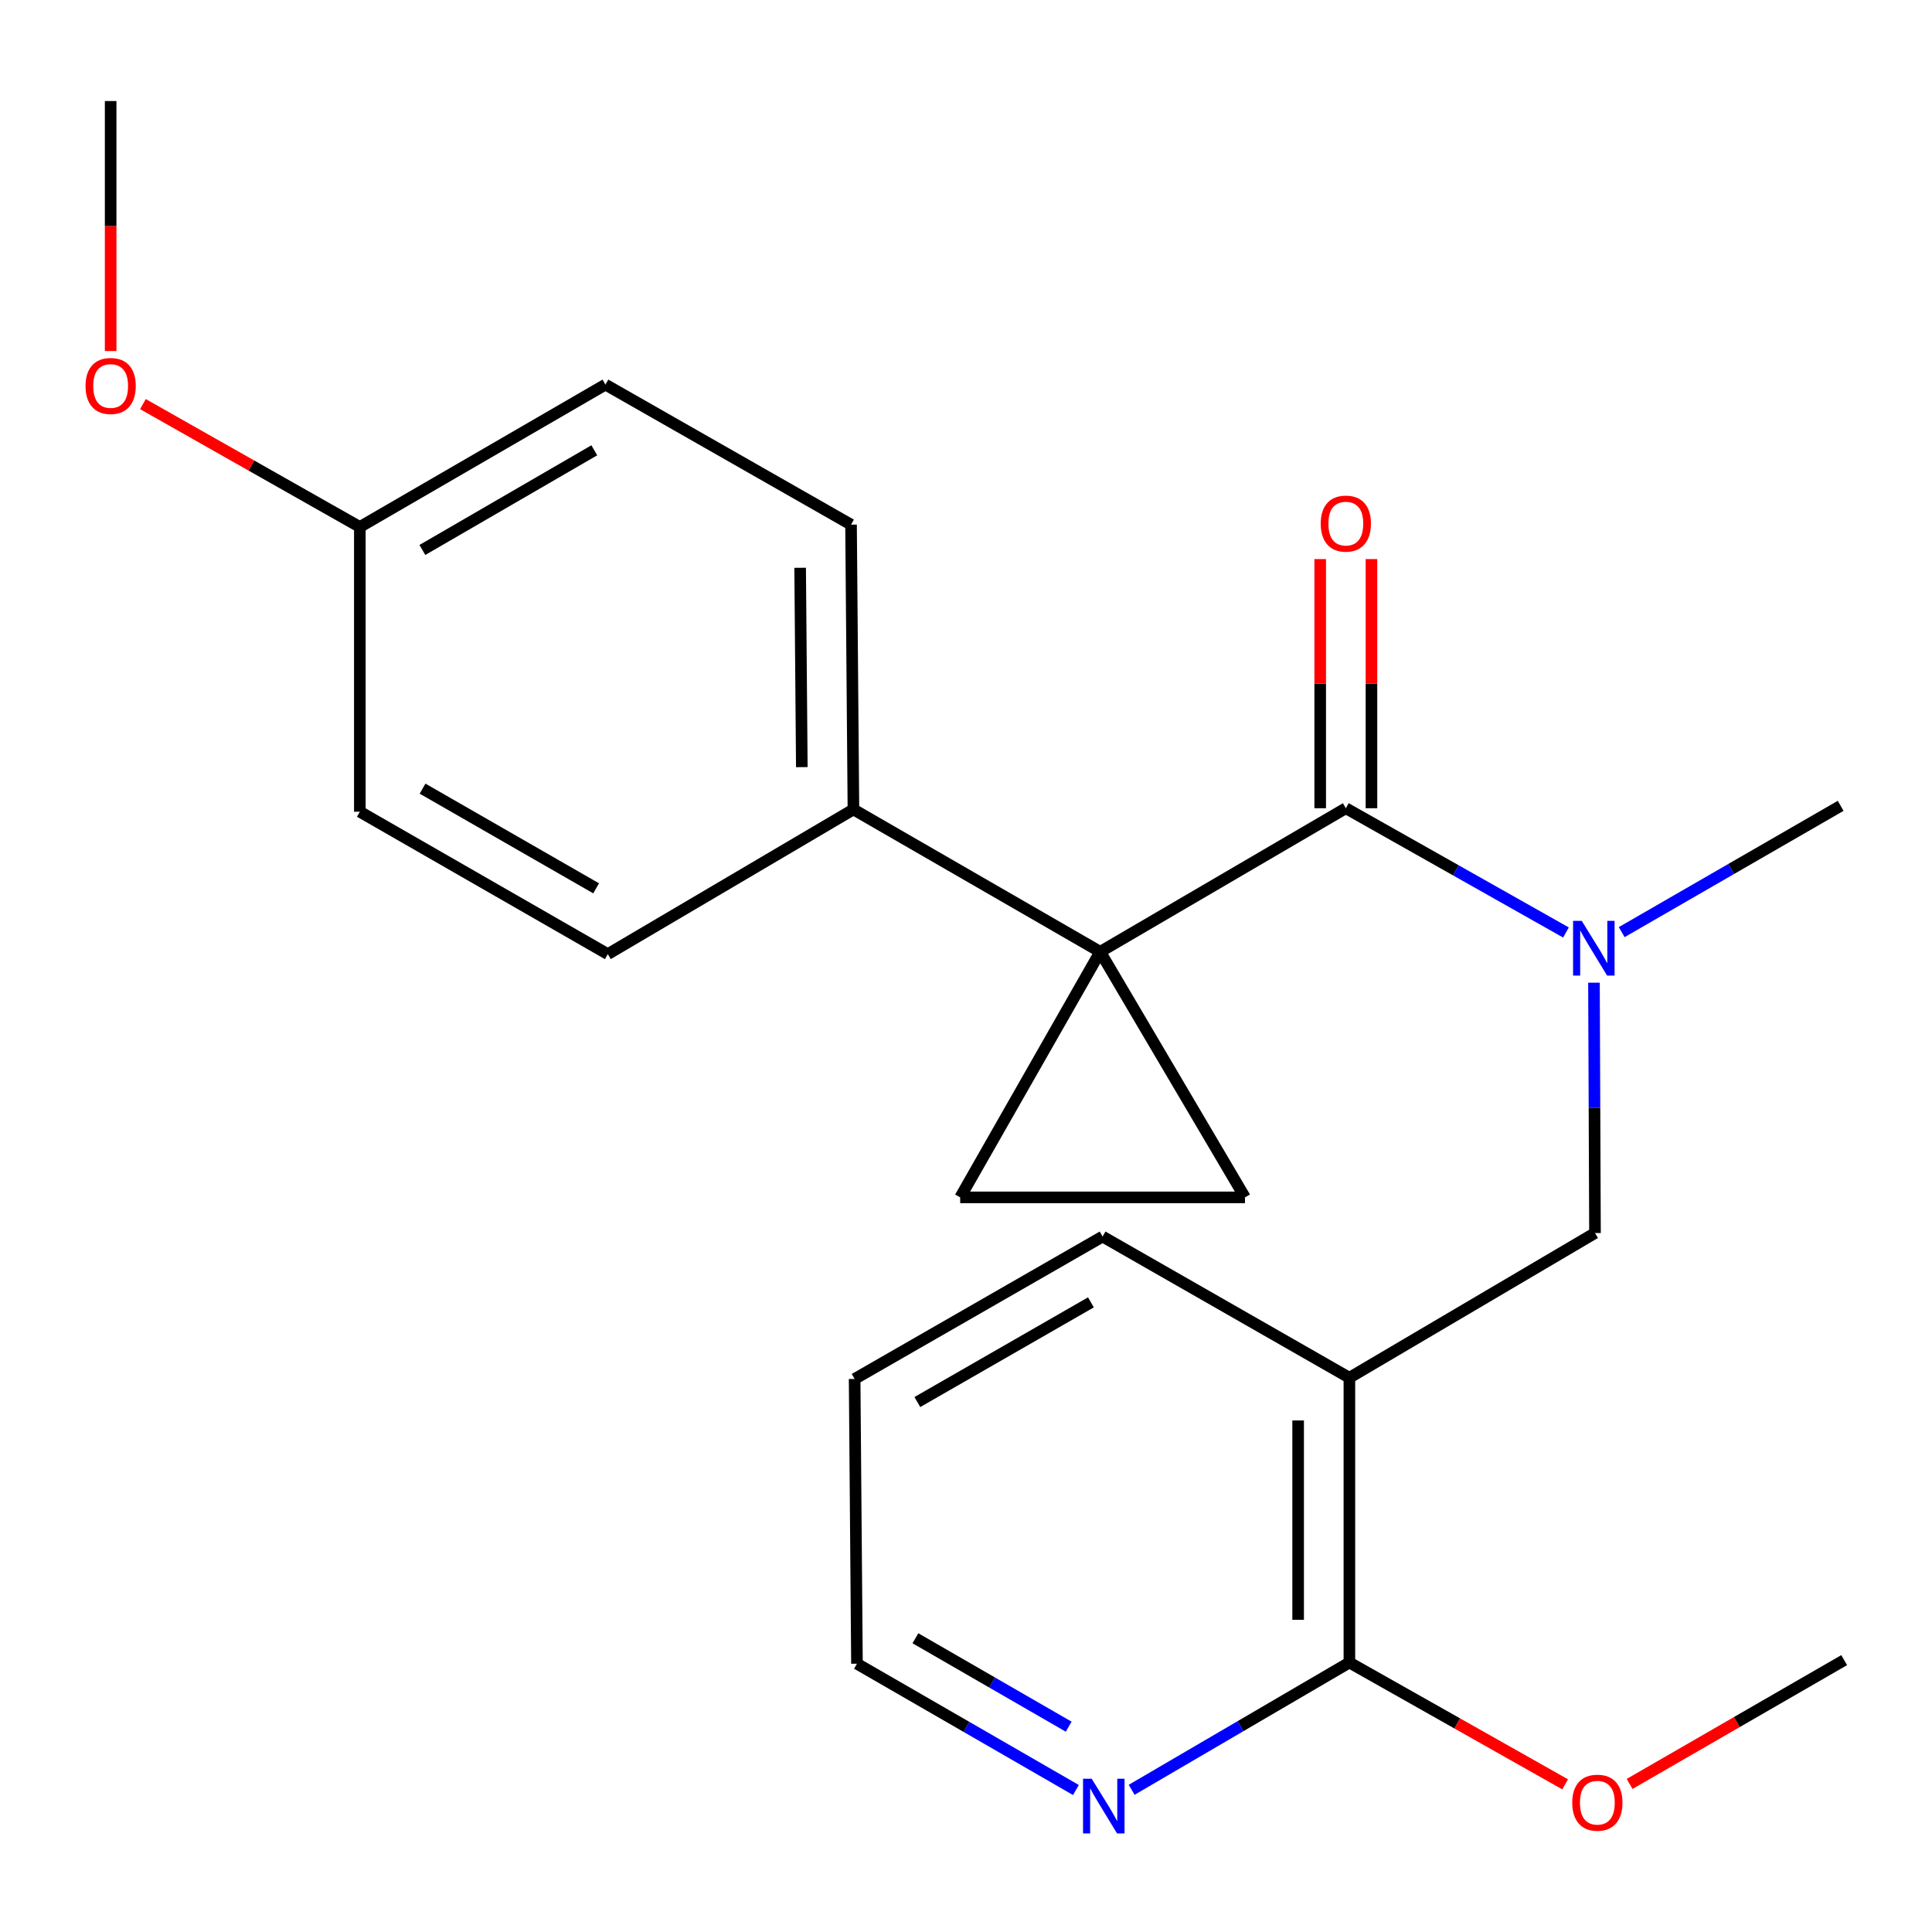 <?xml version='1.0' encoding='iso-8859-1'?>
<svg version='1.1' baseProfile='full'
              xmlns='http://www.w3.org/2000/svg'
                      xmlns:rdkit='http://www.rdkit.org/xml'
                      xmlns:xlink='http://www.w3.org/1999/xlink'
                  xml:space='preserve'
width='1000px' height='1000px' viewBox='0 0 1000 1000'>
<!-- END OF HEADER -->
<rect style='opacity:1.0;fill:#FFFFFF;stroke:none' width='1000' height='1000' x='0' y='0'> </rect>
<path class='bond-0' d='M 569.462,492.651 L 696.6,418.337' style='fill:none;fill-rule:evenodd;stroke:#000000;stroke-width:6px;stroke-linecap:butt;stroke-linejoin:miter;stroke-opacity:1' />
<path class='bond-1' d='M 569.462,492.651 L 644.395,619.759' style='fill:none;fill-rule:evenodd;stroke:#000000;stroke-width:6px;stroke-linecap:butt;stroke-linejoin:miter;stroke-opacity:1' />
<path class='bond-2' d='M 569.462,492.651 L 496.991,619.759' style='fill:none;fill-rule:evenodd;stroke:#000000;stroke-width:6px;stroke-linecap:butt;stroke-linejoin:miter;stroke-opacity:1' />
<path class='bond-7' d='M 569.462,492.651 L 441.735,418.956' style='fill:none;fill-rule:evenodd;stroke:#000000;stroke-width:6px;stroke-linecap:butt;stroke-linejoin:miter;stroke-opacity:1' />
<path class='bond-3' d='M 696.6,418.337 L 753.568,450.494' style='fill:none;fill-rule:evenodd;stroke:#000000;stroke-width:6px;stroke-linecap:butt;stroke-linejoin:miter;stroke-opacity:1' />
<path class='bond-3' d='M 753.568,450.494 L 810.536,482.651' style='fill:none;fill-rule:evenodd;stroke:#0000FF;stroke-width:6px;stroke-linecap:butt;stroke-linejoin:miter;stroke-opacity:1' />
<path class='bond-9' d='M 709.865,418.337 L 709.865,353.858' style='fill:none;fill-rule:evenodd;stroke:#000000;stroke-width:6px;stroke-linecap:butt;stroke-linejoin:miter;stroke-opacity:1' />
<path class='bond-9' d='M 709.865,353.858 L 709.865,289.379' style='fill:none;fill-rule:evenodd;stroke:#FF0000;stroke-width:6px;stroke-linecap:butt;stroke-linejoin:miter;stroke-opacity:1' />
<path class='bond-9' d='M 683.335,418.337 L 683.335,353.858' style='fill:none;fill-rule:evenodd;stroke:#000000;stroke-width:6px;stroke-linecap:butt;stroke-linejoin:miter;stroke-opacity:1' />
<path class='bond-9' d='M 683.335,353.858 L 683.335,289.379' style='fill:none;fill-rule:evenodd;stroke:#FF0000;stroke-width:6px;stroke-linecap:butt;stroke-linejoin:miter;stroke-opacity:1' />
<path class='bond-23' d='M 644.395,619.759 L 496.991,619.759' style='fill:none;fill-rule:evenodd;stroke:#000000;stroke-width:6px;stroke-linecap:butt;stroke-linejoin:miter;stroke-opacity:1' />
<path class='bond-6' d='M 825.034,508.639 L 825.3,573.426' style='fill:none;fill-rule:evenodd;stroke:#0000FF;stroke-width:6px;stroke-linecap:butt;stroke-linejoin:miter;stroke-opacity:1' />
<path class='bond-6' d='M 825.3,573.426 L 825.565,638.212' style='fill:none;fill-rule:evenodd;stroke:#000000;stroke-width:6px;stroke-linecap:butt;stroke-linejoin:miter;stroke-opacity:1' />
<path class='bond-17' d='M 839.388,482.472 L 896.053,449.785' style='fill:none;fill-rule:evenodd;stroke:#0000FF;stroke-width:6px;stroke-linecap:butt;stroke-linejoin:miter;stroke-opacity:1' />
<path class='bond-17' d='M 896.053,449.785 L 952.718,417.099' style='fill:none;fill-rule:evenodd;stroke:#000000;stroke-width:6px;stroke-linecap:butt;stroke-linejoin:miter;stroke-opacity:1' />
<path class='bond-4' d='M 698.442,713.115 L 825.565,638.212' style='fill:none;fill-rule:evenodd;stroke:#000000;stroke-width:6px;stroke-linecap:butt;stroke-linejoin:miter;stroke-opacity:1' />
<path class='bond-5' d='M 698.442,713.115 L 698.442,860.519' style='fill:none;fill-rule:evenodd;stroke:#000000;stroke-width:6px;stroke-linecap:butt;stroke-linejoin:miter;stroke-opacity:1' />
<path class='bond-5' d='M 671.912,735.226 L 671.912,838.409' style='fill:none;fill-rule:evenodd;stroke:#000000;stroke-width:6px;stroke-linecap:butt;stroke-linejoin:miter;stroke-opacity:1' />
<path class='bond-16' d='M 698.442,713.115 L 570.7,640.04' style='fill:none;fill-rule:evenodd;stroke:#000000;stroke-width:6px;stroke-linecap:butt;stroke-linejoin:miter;stroke-opacity:1' />
<path class='bond-8' d='M 698.442,860.519 L 642.091,893.461' style='fill:none;fill-rule:evenodd;stroke:#000000;stroke-width:6px;stroke-linecap:butt;stroke-linejoin:miter;stroke-opacity:1' />
<path class='bond-8' d='M 642.091,893.461 L 585.741,926.402' style='fill:none;fill-rule:evenodd;stroke:#0000FF;stroke-width:6px;stroke-linecap:butt;stroke-linejoin:miter;stroke-opacity:1' />
<path class='bond-12' d='M 698.442,860.519 L 754.273,892.044' style='fill:none;fill-rule:evenodd;stroke:#000000;stroke-width:6px;stroke-linecap:butt;stroke-linejoin:miter;stroke-opacity:1' />
<path class='bond-12' d='M 754.273,892.044 L 810.104,923.569' style='fill:none;fill-rule:evenodd;stroke:#FF0000;stroke-width:6px;stroke-linecap:butt;stroke-linejoin:miter;stroke-opacity:1' />
<path class='bond-10' d='M 441.735,418.956 L 440.497,271.553' style='fill:none;fill-rule:evenodd;stroke:#000000;stroke-width:6px;stroke-linecap:butt;stroke-linejoin:miter;stroke-opacity:1' />
<path class='bond-10' d='M 415.02,397.069 L 414.153,293.886' style='fill:none;fill-rule:evenodd;stroke:#000000;stroke-width:6px;stroke-linecap:butt;stroke-linejoin:miter;stroke-opacity:1' />
<path class='bond-11' d='M 441.735,418.956 L 314.597,493.859' style='fill:none;fill-rule:evenodd;stroke:#000000;stroke-width:6px;stroke-linecap:butt;stroke-linejoin:miter;stroke-opacity:1' />
<path class='bond-25' d='M 556.892,926.511 L 500.227,893.824' style='fill:none;fill-rule:evenodd;stroke:#0000FF;stroke-width:6px;stroke-linecap:butt;stroke-linejoin:miter;stroke-opacity:1' />
<path class='bond-25' d='M 500.227,893.824 L 443.563,861.138' style='fill:none;fill-rule:evenodd;stroke:#000000;stroke-width:6px;stroke-linecap:butt;stroke-linejoin:miter;stroke-opacity:1' />
<path class='bond-25' d='M 553.149,893.724 L 513.483,870.844' style='fill:none;fill-rule:evenodd;stroke:#0000FF;stroke-width:6px;stroke-linecap:butt;stroke-linejoin:miter;stroke-opacity:1' />
<path class='bond-25' d='M 513.483,870.844 L 473.818,847.963' style='fill:none;fill-rule:evenodd;stroke:#000000;stroke-width:6px;stroke-linecap:butt;stroke-linejoin:miter;stroke-opacity:1' />
<path class='bond-15' d='M 440.497,271.553 L 313.374,199.067' style='fill:none;fill-rule:evenodd;stroke:#000000;stroke-width:6px;stroke-linecap:butt;stroke-linejoin:miter;stroke-opacity:1' />
<path class='bond-14' d='M 314.597,493.859 L 186.251,420.15' style='fill:none;fill-rule:evenodd;stroke:#000000;stroke-width:6px;stroke-linecap:butt;stroke-linejoin:miter;stroke-opacity:1' />
<path class='bond-14' d='M 308.558,459.797 L 218.715,408.201' style='fill:none;fill-rule:evenodd;stroke:#000000;stroke-width:6px;stroke-linecap:butt;stroke-linejoin:miter;stroke-opacity:1' />
<path class='bond-20' d='M 843.476,923.362 L 899.011,891.322' style='fill:none;fill-rule:evenodd;stroke:#FF0000;stroke-width:6px;stroke-linecap:butt;stroke-linejoin:miter;stroke-opacity:1' />
<path class='bond-20' d='M 899.011,891.322 L 954.545,859.281' style='fill:none;fill-rule:evenodd;stroke:#000000;stroke-width:6px;stroke-linecap:butt;stroke-linejoin:miter;stroke-opacity:1' />
<path class='bond-13' d='M 186.251,272.761 L 186.251,420.15' style='fill:none;fill-rule:evenodd;stroke:#000000;stroke-width:6px;stroke-linecap:butt;stroke-linejoin:miter;stroke-opacity:1' />
<path class='bond-18' d='M 186.251,272.761 L 130.114,240.962' style='fill:none;fill-rule:evenodd;stroke:#000000;stroke-width:6px;stroke-linecap:butt;stroke-linejoin:miter;stroke-opacity:1' />
<path class='bond-18' d='M 130.114,240.962 L 73.977,209.164' style='fill:none;fill-rule:evenodd;stroke:#FF0000;stroke-width:6px;stroke-linecap:butt;stroke-linejoin:miter;stroke-opacity:1' />
<path class='bond-24' d='M 186.251,272.761 L 313.374,199.067' style='fill:none;fill-rule:evenodd;stroke:#000000;stroke-width:6px;stroke-linecap:butt;stroke-linejoin:miter;stroke-opacity:1' />
<path class='bond-24' d='M 218.625,284.659 L 307.611,233.073' style='fill:none;fill-rule:evenodd;stroke:#000000;stroke-width:6px;stroke-linecap:butt;stroke-linejoin:miter;stroke-opacity:1' />
<path class='bond-22' d='M 570.7,640.04 L 442.354,713.749' style='fill:none;fill-rule:evenodd;stroke:#000000;stroke-width:6px;stroke-linecap:butt;stroke-linejoin:miter;stroke-opacity:1' />
<path class='bond-22' d='M 564.661,674.102 L 474.818,725.699' style='fill:none;fill-rule:evenodd;stroke:#000000;stroke-width:6px;stroke-linecap:butt;stroke-linejoin:miter;stroke-opacity:1' />
<path class='bond-21' d='M 57.271,181.695 L 57.271,116.996' style='fill:none;fill-rule:evenodd;stroke:#FF0000;stroke-width:6px;stroke-linecap:butt;stroke-linejoin:miter;stroke-opacity:1' />
<path class='bond-21' d='M 57.271,116.996 L 57.271,52.297' style='fill:none;fill-rule:evenodd;stroke:#000000;stroke-width:6px;stroke-linecap:butt;stroke-linejoin:miter;stroke-opacity:1' />
<path class='bond-19' d='M 443.563,861.138 L 442.354,713.749' style='fill:none;fill-rule:evenodd;stroke:#000000;stroke-width:6px;stroke-linecap:butt;stroke-linejoin:miter;stroke-opacity:1' />
<path  class='atom-4' d='M 818.701 476.634
L 827.981 491.634
Q 828.901 493.114, 830.381 495.794
Q 831.861 498.474, 831.941 498.634
L 831.941 476.634
L 835.701 476.634
L 835.701 504.954
L 831.821 504.954
L 821.861 488.554
Q 820.701 486.634, 819.461 484.434
Q 818.261 482.234, 817.901 481.554
L 817.901 504.954
L 814.221 504.954
L 814.221 476.634
L 818.701 476.634
' fill='#0000FF'/>
<path  class='atom-9' d='M 565.059 920.673
L 574.339 935.673
Q 575.259 937.153, 576.739 939.833
Q 578.219 942.513, 578.299 942.673
L 578.299 920.673
L 582.059 920.673
L 582.059 948.993
L 578.179 948.993
L 568.219 932.593
Q 567.059 930.673, 565.819 928.473
Q 564.619 926.273, 564.259 925.593
L 564.259 948.993
L 560.579 948.993
L 560.579 920.673
L 565.059 920.673
' fill='#0000FF'/>
<path  class='atom-10' d='M 683.6 271.014
Q 683.6 264.214, 686.96 260.414
Q 690.32 256.614, 696.6 256.614
Q 702.88 256.614, 706.24 260.414
Q 709.6 264.214, 709.6 271.014
Q 709.6 277.894, 706.2 281.814
Q 702.8 285.694, 696.6 285.694
Q 690.36 285.694, 686.96 281.814
Q 683.6 277.934, 683.6 271.014
M 696.6 282.494
Q 700.92 282.494, 703.24 279.614
Q 705.6 276.694, 705.6 271.014
Q 705.6 265.454, 703.24 262.654
Q 700.92 259.814, 696.6 259.814
Q 692.28 259.814, 689.92 262.614
Q 687.6 265.414, 687.6 271.014
Q 687.6 276.734, 689.92 279.614
Q 692.28 282.494, 696.6 282.494
' fill='#FF0000'/>
<path  class='atom-13' d='M 813.789 933.07
Q 813.789 926.27, 817.149 922.47
Q 820.509 918.67, 826.789 918.67
Q 833.069 918.67, 836.429 922.47
Q 839.789 926.27, 839.789 933.07
Q 839.789 939.95, 836.389 943.87
Q 832.989 947.75, 826.789 947.75
Q 820.549 947.75, 817.149 943.87
Q 813.789 939.99, 813.789 933.07
M 826.789 944.55
Q 831.109 944.55, 833.429 941.67
Q 835.789 938.75, 835.789 933.07
Q 835.789 927.51, 833.429 924.71
Q 831.109 921.87, 826.789 921.87
Q 822.469 921.87, 820.109 924.67
Q 817.789 927.47, 817.789 933.07
Q 817.789 938.79, 820.109 941.67
Q 822.469 944.55, 826.789 944.55
' fill='#FF0000'/>
<path  class='atom-19' d='M 44.271 199.781
Q 44.271 192.981, 47.631 189.181
Q 50.991 185.381, 57.271 185.381
Q 63.551 185.381, 66.911 189.181
Q 70.271 192.981, 70.271 199.781
Q 70.271 206.661, 66.871 210.581
Q 63.471 214.461, 57.271 214.461
Q 51.031 214.461, 47.631 210.581
Q 44.271 206.701, 44.271 199.781
M 57.271 211.261
Q 61.591 211.261, 63.911 208.381
Q 66.271 205.461, 66.271 199.781
Q 66.271 194.221, 63.911 191.421
Q 61.591 188.581, 57.271 188.581
Q 52.951 188.581, 50.591 191.381
Q 48.271 194.181, 48.271 199.781
Q 48.271 205.501, 50.591 208.381
Q 52.951 211.261, 57.271 211.261
' fill='#FF0000'/>
</svg>
